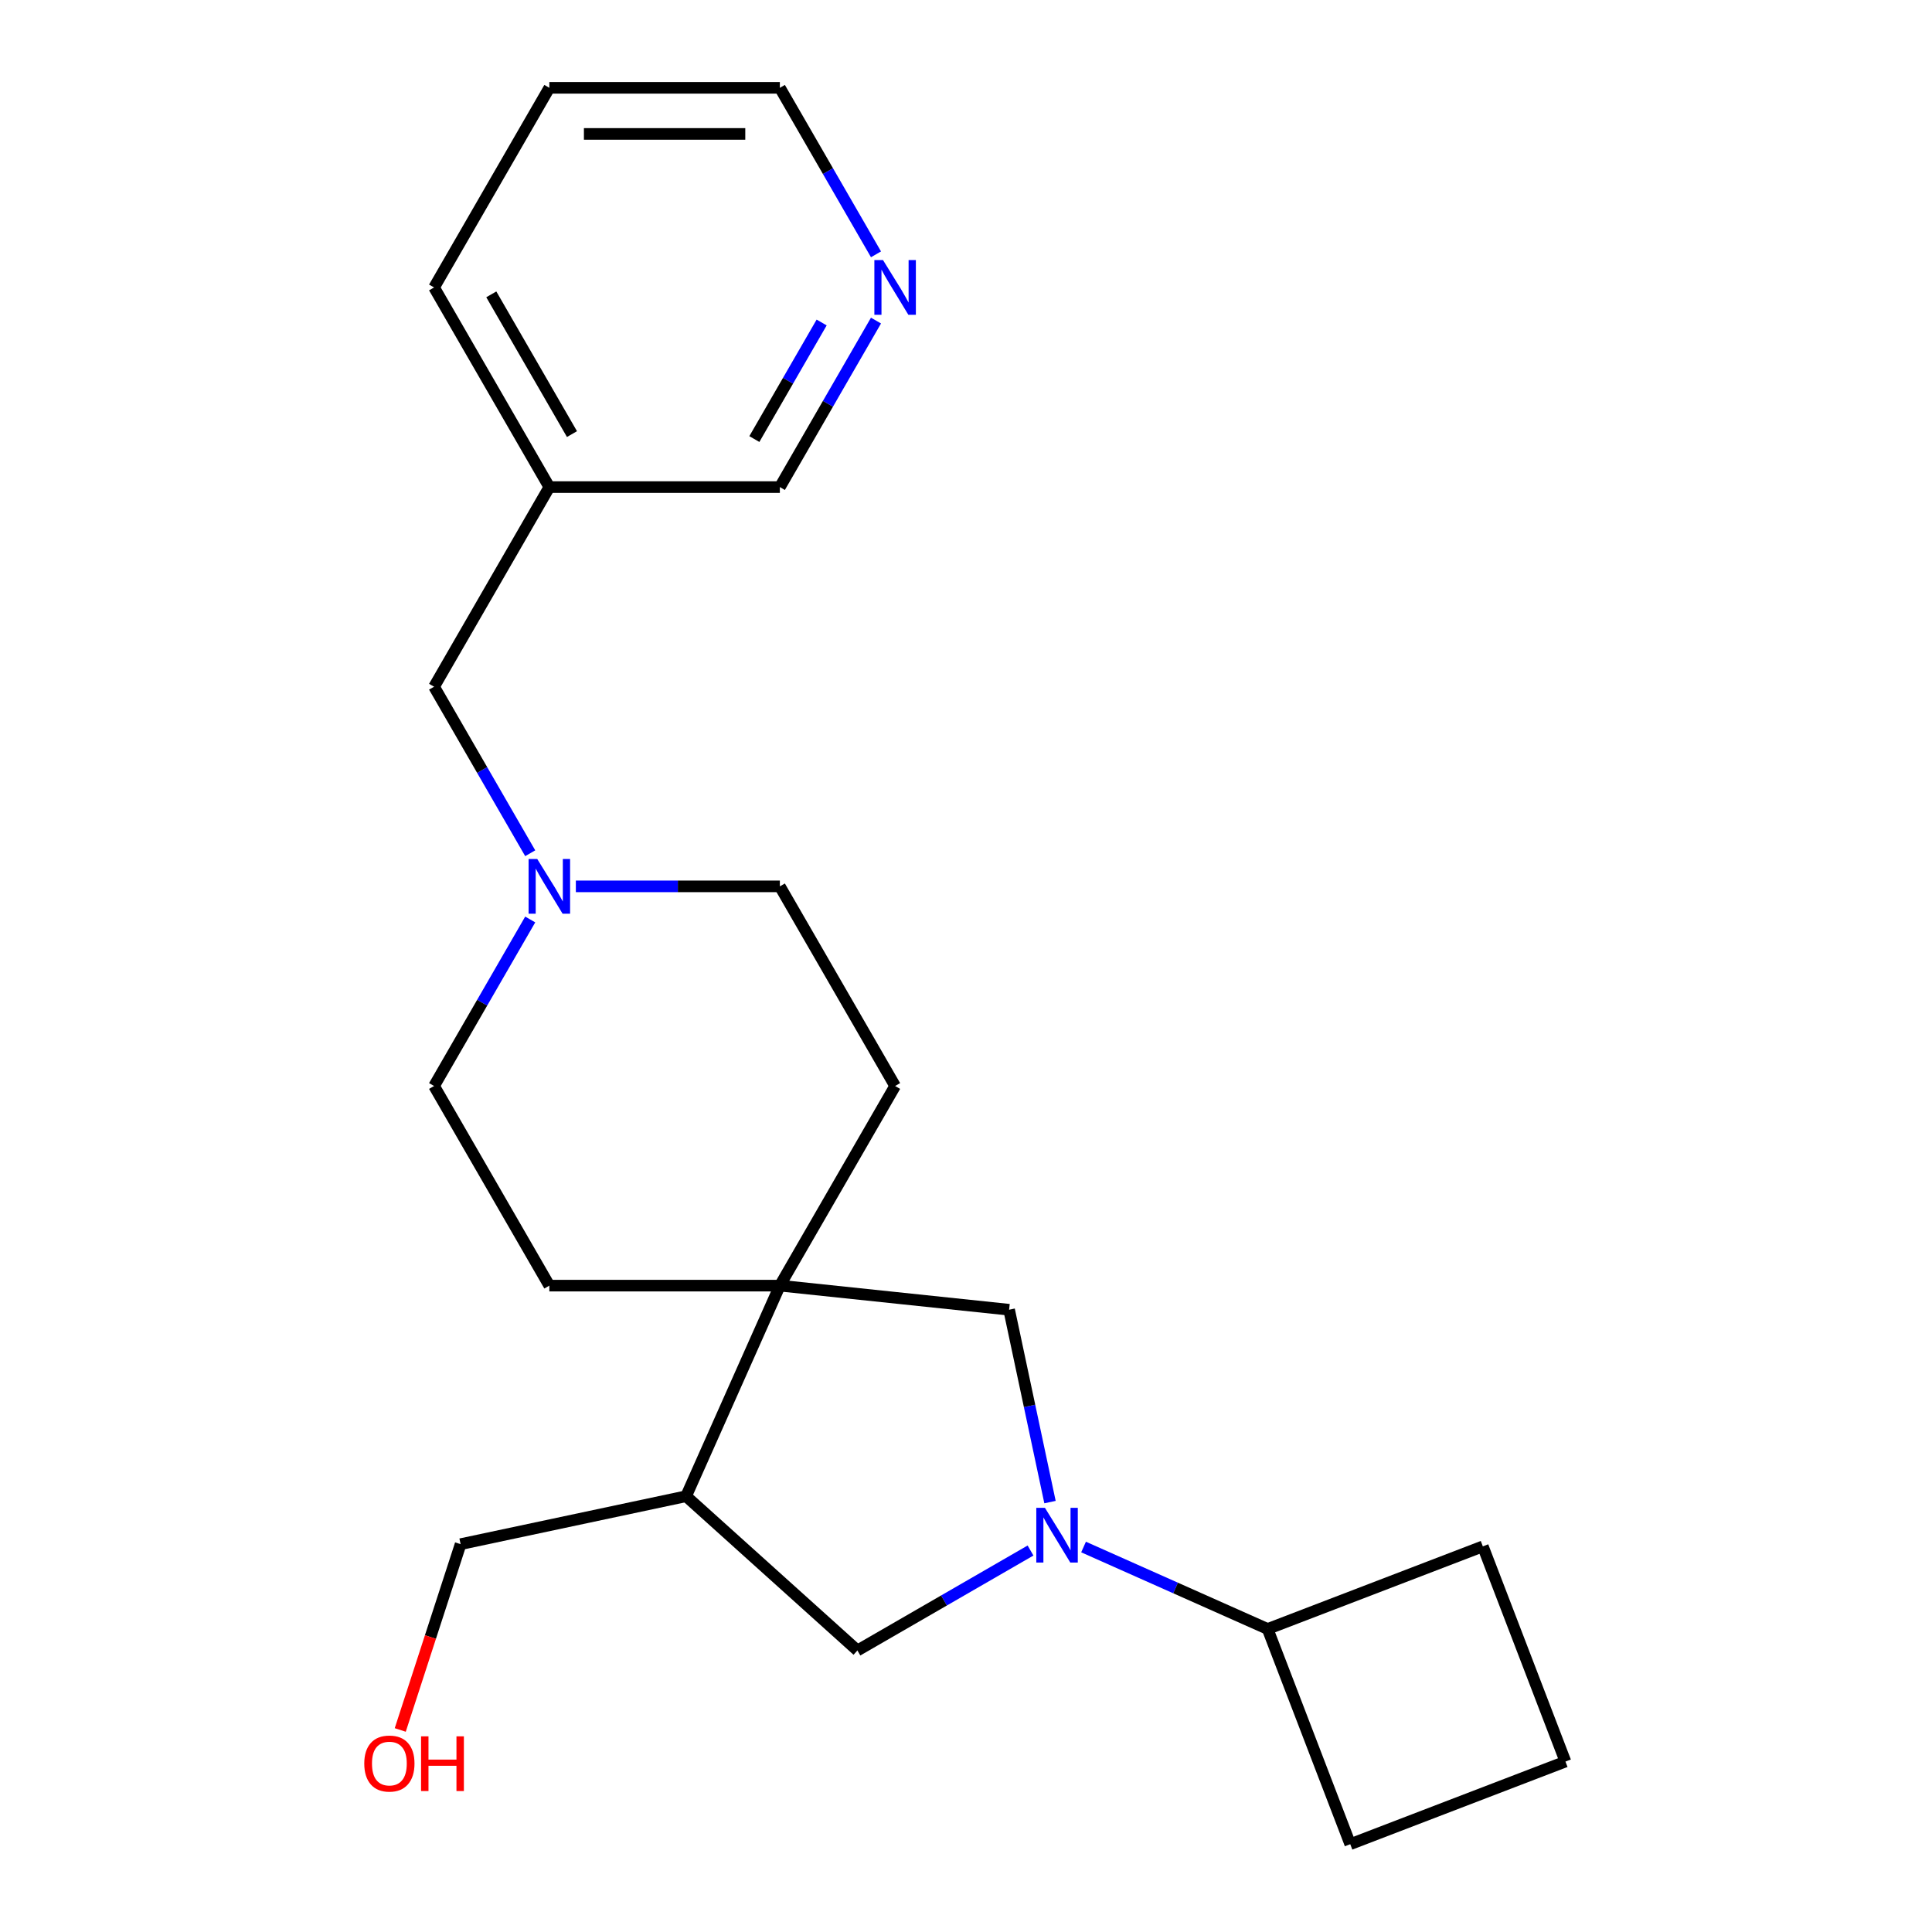 <?xml version='1.0' encoding='iso-8859-1'?>
<svg version='1.1' baseProfile='full'
              xmlns='http://www.w3.org/2000/svg'
                      xmlns:rdkit='http://www.rdkit.org/xml'
                      xmlns:xlink='http://www.w3.org/1999/xlink'
                  xml:space='preserve'
width='1000px' height='1000px' viewBox='0 0 1000 1000'>
<!-- END OF HEADER -->
<rect style='opacity:1.0;fill:#FFFFFF;stroke:none' width='1000' height='1000' x='0' y='0'> </rect>
<path class='bond-1' d='M 543.48,777.48 L 532.898,727.697' style='fill:none;fill-rule:evenodd;stroke:#0000FF;stroke-width:6px;stroke-linecap:butt;stroke-linejoin:miter;stroke-opacity:1' />
<path class='bond-1' d='M 532.898,727.697 L 522.316,677.914' style='fill:none;fill-rule:evenodd;stroke:#000000;stroke-width:6px;stroke-linecap:butt;stroke-linejoin:miter;stroke-opacity:1' />
<path class='bond-3' d='M 533.401,802.546 L 488.596,828.414' style='fill:none;fill-rule:evenodd;stroke:#0000FF;stroke-width:6px;stroke-linecap:butt;stroke-linejoin:miter;stroke-opacity:1' />
<path class='bond-3' d='M 488.596,828.414 L 443.792,854.282' style='fill:none;fill-rule:evenodd;stroke:#000000;stroke-width:6px;stroke-linecap:butt;stroke-linejoin:miter;stroke-opacity:1' />
<path class='bond-5' d='M 560.846,800.733 L 608.486,821.943' style='fill:none;fill-rule:evenodd;stroke:#0000FF;stroke-width:6px;stroke-linecap:butt;stroke-linejoin:miter;stroke-opacity:1' />
<path class='bond-5' d='M 608.486,821.943 L 656.125,843.154' style='fill:none;fill-rule:evenodd;stroke:#000000;stroke-width:6px;stroke-linecap:butt;stroke-linejoin:miter;stroke-opacity:1' />
<path class='bond-0' d='M 403.653,665.442 L 522.316,677.914' style='fill:none;fill-rule:evenodd;stroke:#000000;stroke-width:6px;stroke-linecap:butt;stroke-linejoin:miter;stroke-opacity:1' />
<path class='bond-6' d='M 403.653,665.442 L 463.311,562.111' style='fill:none;fill-rule:evenodd;stroke:#000000;stroke-width:6px;stroke-linecap:butt;stroke-linejoin:miter;stroke-opacity:1' />
<path class='bond-7' d='M 403.653,665.442 L 284.337,665.442' style='fill:none;fill-rule:evenodd;stroke:#000000;stroke-width:6px;stroke-linecap:butt;stroke-linejoin:miter;stroke-opacity:1' />
<path class='bond-23' d='M 403.653,665.442 L 355.123,774.443' style='fill:none;fill-rule:evenodd;stroke:#000000;stroke-width:6px;stroke-linecap:butt;stroke-linejoin:miter;stroke-opacity:1' />
<path class='bond-2' d='M 355.123,774.443 L 443.792,854.282' style='fill:none;fill-rule:evenodd;stroke:#000000;stroke-width:6px;stroke-linecap:butt;stroke-linejoin:miter;stroke-opacity:1' />
<path class='bond-13' d='M 355.123,774.443 L 238.413,799.251' style='fill:none;fill-rule:evenodd;stroke:#000000;stroke-width:6px;stroke-linecap:butt;stroke-linejoin:miter;stroke-opacity:1' />
<path class='bond-4' d='M 274.439,475.922 L 249.559,519.017' style='fill:none;fill-rule:evenodd;stroke:#0000FF;stroke-width:6px;stroke-linecap:butt;stroke-linejoin:miter;stroke-opacity:1' />
<path class='bond-4' d='M 249.559,519.017 L 224.678,562.111' style='fill:none;fill-rule:evenodd;stroke:#000000;stroke-width:6px;stroke-linecap:butt;stroke-linejoin:miter;stroke-opacity:1' />
<path class='bond-9' d='M 274.439,441.637 L 249.559,398.542' style='fill:none;fill-rule:evenodd;stroke:#0000FF;stroke-width:6px;stroke-linecap:butt;stroke-linejoin:miter;stroke-opacity:1' />
<path class='bond-9' d='M 249.559,398.542 L 224.678,355.448' style='fill:none;fill-rule:evenodd;stroke:#000000;stroke-width:6px;stroke-linecap:butt;stroke-linejoin:miter;stroke-opacity:1' />
<path class='bond-24' d='M 298.059,458.78 L 350.856,458.78' style='fill:none;fill-rule:evenodd;stroke:#0000FF;stroke-width:6px;stroke-linecap:butt;stroke-linejoin:miter;stroke-opacity:1' />
<path class='bond-24' d='M 350.856,458.78 L 403.653,458.78' style='fill:none;fill-rule:evenodd;stroke:#000000;stroke-width:6px;stroke-linecap:butt;stroke-linejoin:miter;stroke-opacity:1' />
<path class='bond-18' d='M 656.125,843.154 L 767.516,800.395' style='fill:none;fill-rule:evenodd;stroke:#000000;stroke-width:6px;stroke-linecap:butt;stroke-linejoin:miter;stroke-opacity:1' />
<path class='bond-19' d='M 656.125,843.154 L 698.884,954.545' style='fill:none;fill-rule:evenodd;stroke:#000000;stroke-width:6px;stroke-linecap:butt;stroke-linejoin:miter;stroke-opacity:1' />
<path class='bond-12' d='M 463.311,562.111 L 403.653,458.78' style='fill:none;fill-rule:evenodd;stroke:#000000;stroke-width:6px;stroke-linecap:butt;stroke-linejoin:miter;stroke-opacity:1' />
<path class='bond-11' d='M 284.337,665.442 L 224.678,562.111' style='fill:none;fill-rule:evenodd;stroke:#000000;stroke-width:6px;stroke-linecap:butt;stroke-linejoin:miter;stroke-opacity:1' />
<path class='bond-8' d='M 453.414,165.929 L 428.534,209.023' style='fill:none;fill-rule:evenodd;stroke:#0000FF;stroke-width:6px;stroke-linecap:butt;stroke-linejoin:miter;stroke-opacity:1' />
<path class='bond-8' d='M 428.534,209.023 L 403.653,252.117' style='fill:none;fill-rule:evenodd;stroke:#000000;stroke-width:6px;stroke-linecap:butt;stroke-linejoin:miter;stroke-opacity:1' />
<path class='bond-8' d='M 425.284,166.925 L 407.867,197.091' style='fill:none;fill-rule:evenodd;stroke:#0000FF;stroke-width:6px;stroke-linecap:butt;stroke-linejoin:miter;stroke-opacity:1' />
<path class='bond-8' d='M 407.867,197.091 L 390.451,227.257' style='fill:none;fill-rule:evenodd;stroke:#000000;stroke-width:6px;stroke-linecap:butt;stroke-linejoin:miter;stroke-opacity:1' />
<path class='bond-25' d='M 453.414,131.643 L 428.534,88.549' style='fill:none;fill-rule:evenodd;stroke:#0000FF;stroke-width:6px;stroke-linecap:butt;stroke-linejoin:miter;stroke-opacity:1' />
<path class='bond-25' d='M 428.534,88.549 L 403.653,45.455' style='fill:none;fill-rule:evenodd;stroke:#000000;stroke-width:6px;stroke-linecap:butt;stroke-linejoin:miter;stroke-opacity:1' />
<path class='bond-10' d='M 224.678,355.448 L 284.337,252.117' style='fill:none;fill-rule:evenodd;stroke:#000000;stroke-width:6px;stroke-linecap:butt;stroke-linejoin:miter;stroke-opacity:1' />
<path class='bond-14' d='M 284.337,252.117 L 403.653,252.117' style='fill:none;fill-rule:evenodd;stroke:#000000;stroke-width:6px;stroke-linecap:butt;stroke-linejoin:miter;stroke-opacity:1' />
<path class='bond-20' d='M 284.337,252.117 L 224.678,148.786' style='fill:none;fill-rule:evenodd;stroke:#000000;stroke-width:6px;stroke-linecap:butt;stroke-linejoin:miter;stroke-opacity:1' />
<path class='bond-20' d='M 296.054,224.686 L 254.293,152.354' style='fill:none;fill-rule:evenodd;stroke:#000000;stroke-width:6px;stroke-linecap:butt;stroke-linejoin:miter;stroke-opacity:1' />
<path class='bond-15' d='M 238.413,799.251 L 222.789,847.338' style='fill:none;fill-rule:evenodd;stroke:#000000;stroke-width:6px;stroke-linecap:butt;stroke-linejoin:miter;stroke-opacity:1' />
<path class='bond-15' d='M 222.789,847.338 L 207.165,895.425' style='fill:none;fill-rule:evenodd;stroke:#FF0000;stroke-width:6px;stroke-linecap:butt;stroke-linejoin:miter;stroke-opacity:1' />
<path class='bond-16' d='M 810.276,911.786 L 698.884,954.545' style='fill:none;fill-rule:evenodd;stroke:#000000;stroke-width:6px;stroke-linecap:butt;stroke-linejoin:miter;stroke-opacity:1' />
<path class='bond-22' d='M 810.276,911.786 L 767.516,800.395' style='fill:none;fill-rule:evenodd;stroke:#000000;stroke-width:6px;stroke-linecap:butt;stroke-linejoin:miter;stroke-opacity:1' />
<path class='bond-17' d='M 403.653,45.455 L 284.337,45.455' style='fill:none;fill-rule:evenodd;stroke:#000000;stroke-width:6px;stroke-linecap:butt;stroke-linejoin:miter;stroke-opacity:1' />
<path class='bond-17' d='M 385.756,69.318 L 302.234,69.318' style='fill:none;fill-rule:evenodd;stroke:#000000;stroke-width:6px;stroke-linecap:butt;stroke-linejoin:miter;stroke-opacity:1' />
<path class='bond-21' d='M 224.678,148.786 L 284.337,45.455' style='fill:none;fill-rule:evenodd;stroke:#000000;stroke-width:6px;stroke-linecap:butt;stroke-linejoin:miter;stroke-opacity:1' />
<path  class='atom-0' d='M 540.864 780.463
L 550.144 795.463
Q 551.064 796.943, 552.544 799.623
Q 554.024 802.303, 554.104 802.463
L 554.104 780.463
L 557.864 780.463
L 557.864 808.783
L 553.984 808.783
L 544.024 792.383
Q 542.864 790.463, 541.624 788.263
Q 540.424 786.063, 540.064 785.383
L 540.064 808.783
L 536.384 808.783
L 536.384 780.463
L 540.864 780.463
' fill='#0000FF'/>
<path  class='atom-5' d='M 278.077 444.62
L 287.357 459.62
Q 288.277 461.1, 289.757 463.78
Q 291.237 466.46, 291.317 466.62
L 291.317 444.62
L 295.077 444.62
L 295.077 472.94
L 291.197 472.94
L 281.237 456.54
Q 280.077 454.62, 278.837 452.42
Q 277.637 450.22, 277.277 449.54
L 277.277 472.94
L 273.597 472.94
L 273.597 444.62
L 278.077 444.62
' fill='#0000FF'/>
<path  class='atom-9' d='M 457.051 134.626
L 466.331 149.626
Q 467.251 151.106, 468.731 153.786
Q 470.211 156.466, 470.291 156.626
L 470.291 134.626
L 474.051 134.626
L 474.051 162.946
L 470.171 162.946
L 460.211 146.546
Q 459.051 144.626, 457.811 142.426
Q 456.611 140.226, 456.251 139.546
L 456.251 162.946
L 452.571 162.946
L 452.571 134.626
L 457.051 134.626
' fill='#0000FF'/>
<path  class='atom-16' d='M 188.543 912.807
Q 188.543 906.007, 191.903 902.207
Q 195.263 898.407, 201.543 898.407
Q 207.823 898.407, 211.183 902.207
Q 214.543 906.007, 214.543 912.807
Q 214.543 919.687, 211.143 923.607
Q 207.743 927.487, 201.543 927.487
Q 195.303 927.487, 191.903 923.607
Q 188.543 919.727, 188.543 912.807
M 201.543 924.287
Q 205.863 924.287, 208.183 921.407
Q 210.543 918.487, 210.543 912.807
Q 210.543 907.247, 208.183 904.447
Q 205.863 901.607, 201.543 901.607
Q 197.223 901.607, 194.863 904.407
Q 192.543 907.207, 192.543 912.807
Q 192.543 918.527, 194.863 921.407
Q 197.223 924.287, 201.543 924.287
' fill='#FF0000'/>
<path  class='atom-16' d='M 217.943 898.727
L 221.783 898.727
L 221.783 910.767
L 236.263 910.767
L 236.263 898.727
L 240.103 898.727
L 240.103 927.047
L 236.263 927.047
L 236.263 913.967
L 221.783 913.967
L 221.783 927.047
L 217.943 927.047
L 217.943 898.727
' fill='#FF0000'/>
</svg>
